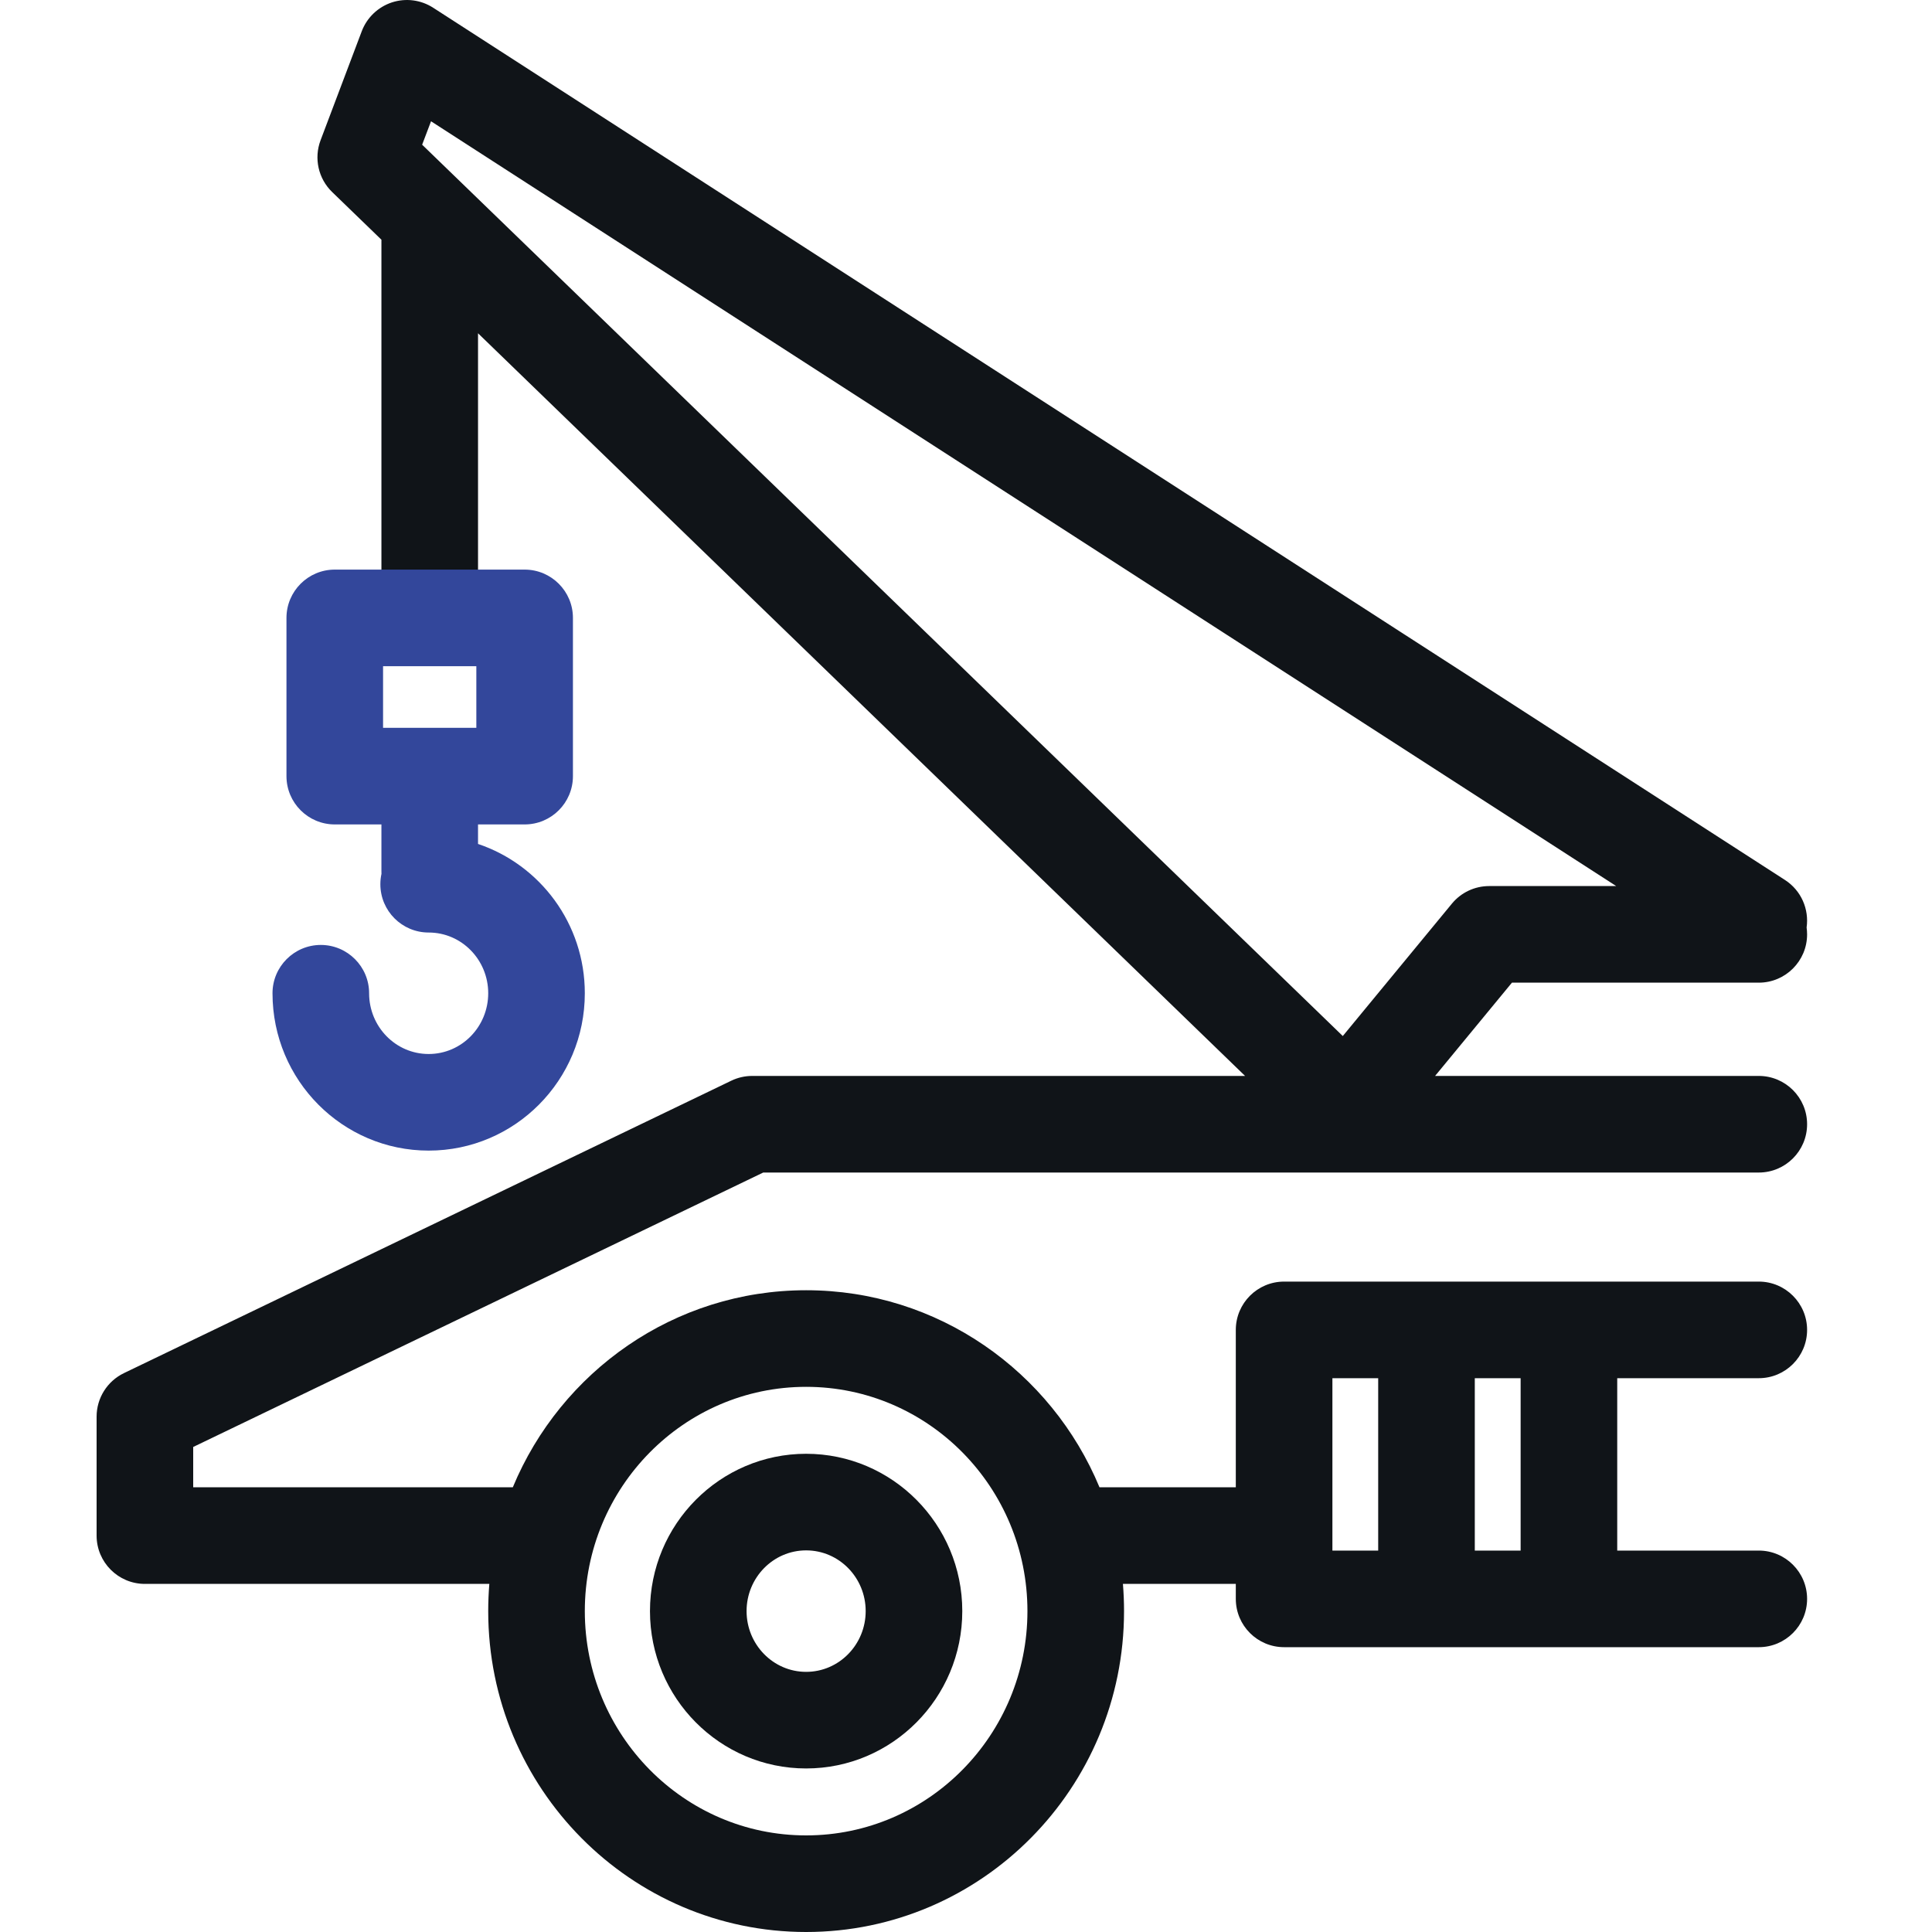 <?xml version="1.0" encoding="UTF-8" standalone="no"?><!DOCTYPE svg PUBLIC "-//W3C//DTD SVG 1.1//EN" "http://www.w3.org/Graphics/SVG/1.1/DTD/svg11.dtd"><svg width="100%" height="100%" viewBox="0 0 40 40" version="1.1" xmlns="http://www.w3.org/2000/svg" xmlns:xlink="http://www.w3.org/1999/xlink" xml:space="preserve" xmlns:serif="http://www.serif.com/" style="fill-rule:evenodd;clip-rule:evenodd;stroke-linejoin:round;stroke-miterlimit:2;"><rect id="icon-service-towing" x="0" y="0" width="40" height="40" style="fill:none;"/><clipPath id="_clip1"><rect id="icon-service-towing1" serif:id="icon-service-towing" x="0" y="0" width="40" height="40"/></clipPath><g clip-path="url(#_clip1)"><path d="M16.69,30.099c-1.781,-0 -3.233,1.457 -3.233,3.257c0,1.801 1.452,3.258 3.233,3.258c1.781,-0 3.233,-1.457 3.233,-3.258c-0,-1.8 -1.452,-3.257 -3.233,-3.257Zm0,2c0.684,-0 1.233,0.566 1.233,1.257c-0,0.691 -0.549,1.258 -1.233,1.258c-0.683,-0 -1.233,-0.567 -1.233,-1.258c0,-0.691 0.55,-1.257 1.233,-1.257Z" style="fill:#101418;"/><path d="M10.131,32.793c-0.015,0.186 -0.023,0.374 -0.023,0.563c0,3.67 2.952,6.644 6.582,6.644c3.63,0 6.582,-2.974 6.582,-6.644c0,-0.189 -0.008,-0.377 -0.023,-0.563l2.337,0l0,0.31c0,0.553 0.448,1 1,1l9.828,0c0.552,0 1,-0.448 1,-1c-0,-0.551 -0.448,-1 -1,-1l-2.931,0l-0,-3.569l2.931,0c0.552,0 1,-0.448 1,-1c-0,-0.551 -0.448,-1 -1,-1l-9.828,0c-0.552,0 -1,0.448 -1,1l0,3.259l-2.822,0c-0.995,-2.397 -3.343,-4.08 -6.074,-4.08c-2.731,-0 -5.078,1.683 -6.073,4.08l-6.617,0c-0,0 -0,-0.835 -0,-0.835c0,0 11.802,-5.682 11.802,-5.682c-0,-0 20.612,-0 20.612,-0c0.552,-0 1,-0.448 1,-1c-0,-0.552 -0.448,-1 -1,-1l-6.702,-0l1.591,-1.931c0,-0 5.111,-0 5.111,-0c0.552,-0 1,-0.448 1,-1c-0,-0.049 -0.004,-0.096 -0.01,-0.143c0.053,-0.375 -0.109,-0.764 -0.448,-0.983l-27.988,-18.059c-0.254,-0.164 -0.568,-0.204 -0.855,-0.11c-0.287,0.095 -0.516,0.314 -0.623,0.596l-0.853,2.258c-0.141,0.373 -0.047,0.794 0.24,1.072l1.02,0.987l-0,7.175c-0,0.552 0.448,1 1,1c0.551,-0 1,-0.448 1,-1l-0,-5.238l15.881,15.376l-10.205,-0c-0.15,-0 -0.298,0.034 -0.433,0.099l-12.574,6.054c-0.346,0.167 -0.566,0.517 -0.566,0.901l-0,2.463c-0,0.552 0.448,1 1,1l7.131,0Zm6.559,-4.08c2.532,-0 4.582,2.083 4.582,4.643c0,2.56 -2.05,4.644 -4.582,4.644c-2.532,0 -4.582,-2.084 -4.582,-4.644c0,-2.56 2.05,-4.643 4.582,-4.643Zm13.844,3.39l0.949,0l-0,-3.569l-0.949,0l0,3.569Zm-2,-3.569l-0.948,0c0,0 0,3.569 0,3.569l0.948,0l0,-3.569Zm4.928,-10.189l-24.538,-15.834c-0,0 -0.184,0.485 -0.184,0.485l19.061,18.454l2.259,-2.741c0.19,-0.231 0.473,-0.364 0.772,-0.364l2.63,-0Z" style="fill:#101418;"/><path d="M7.897,17.069l-0,0.965c-0,0.02 0,0.039 0.001,0.058c-0.015,0.069 -0.023,0.141 -0.023,0.215c-0,0.552 0.448,1 1,1c0.684,0 1.233,0.566 1.233,1.257c-0,0.692 -0.549,1.258 -1.233,1.258c-0.684,-0 -1.233,-0.566 -1.233,-1.258c0,-0.551 -0.448,-1 -1,-1c-0.552,0 -1,0.449 -1,1c0,1.803 1.451,3.258 3.233,3.258c1.782,-0 3.233,-1.455 3.233,-3.258c-0,-1.441 -0.928,-2.66 -2.211,-3.091l-0,-0.404l0.965,-0c0.552,-0 1,-0.448 1,-1l0,-3.276c0,-0.552 -0.448,-1 -1,-1l-3.931,0c-0.552,0 -1,0.448 -1,1l0,3.276c0,0.552 0.448,1 1,1l0.966,-0Zm1.965,-3.276l0,1.276c0,-0 -1.931,-0 -1.931,-0c0,-0 0,-1.276 0,-1.276l1.931,0Z" style="fill:#33479b;"/></g></svg>